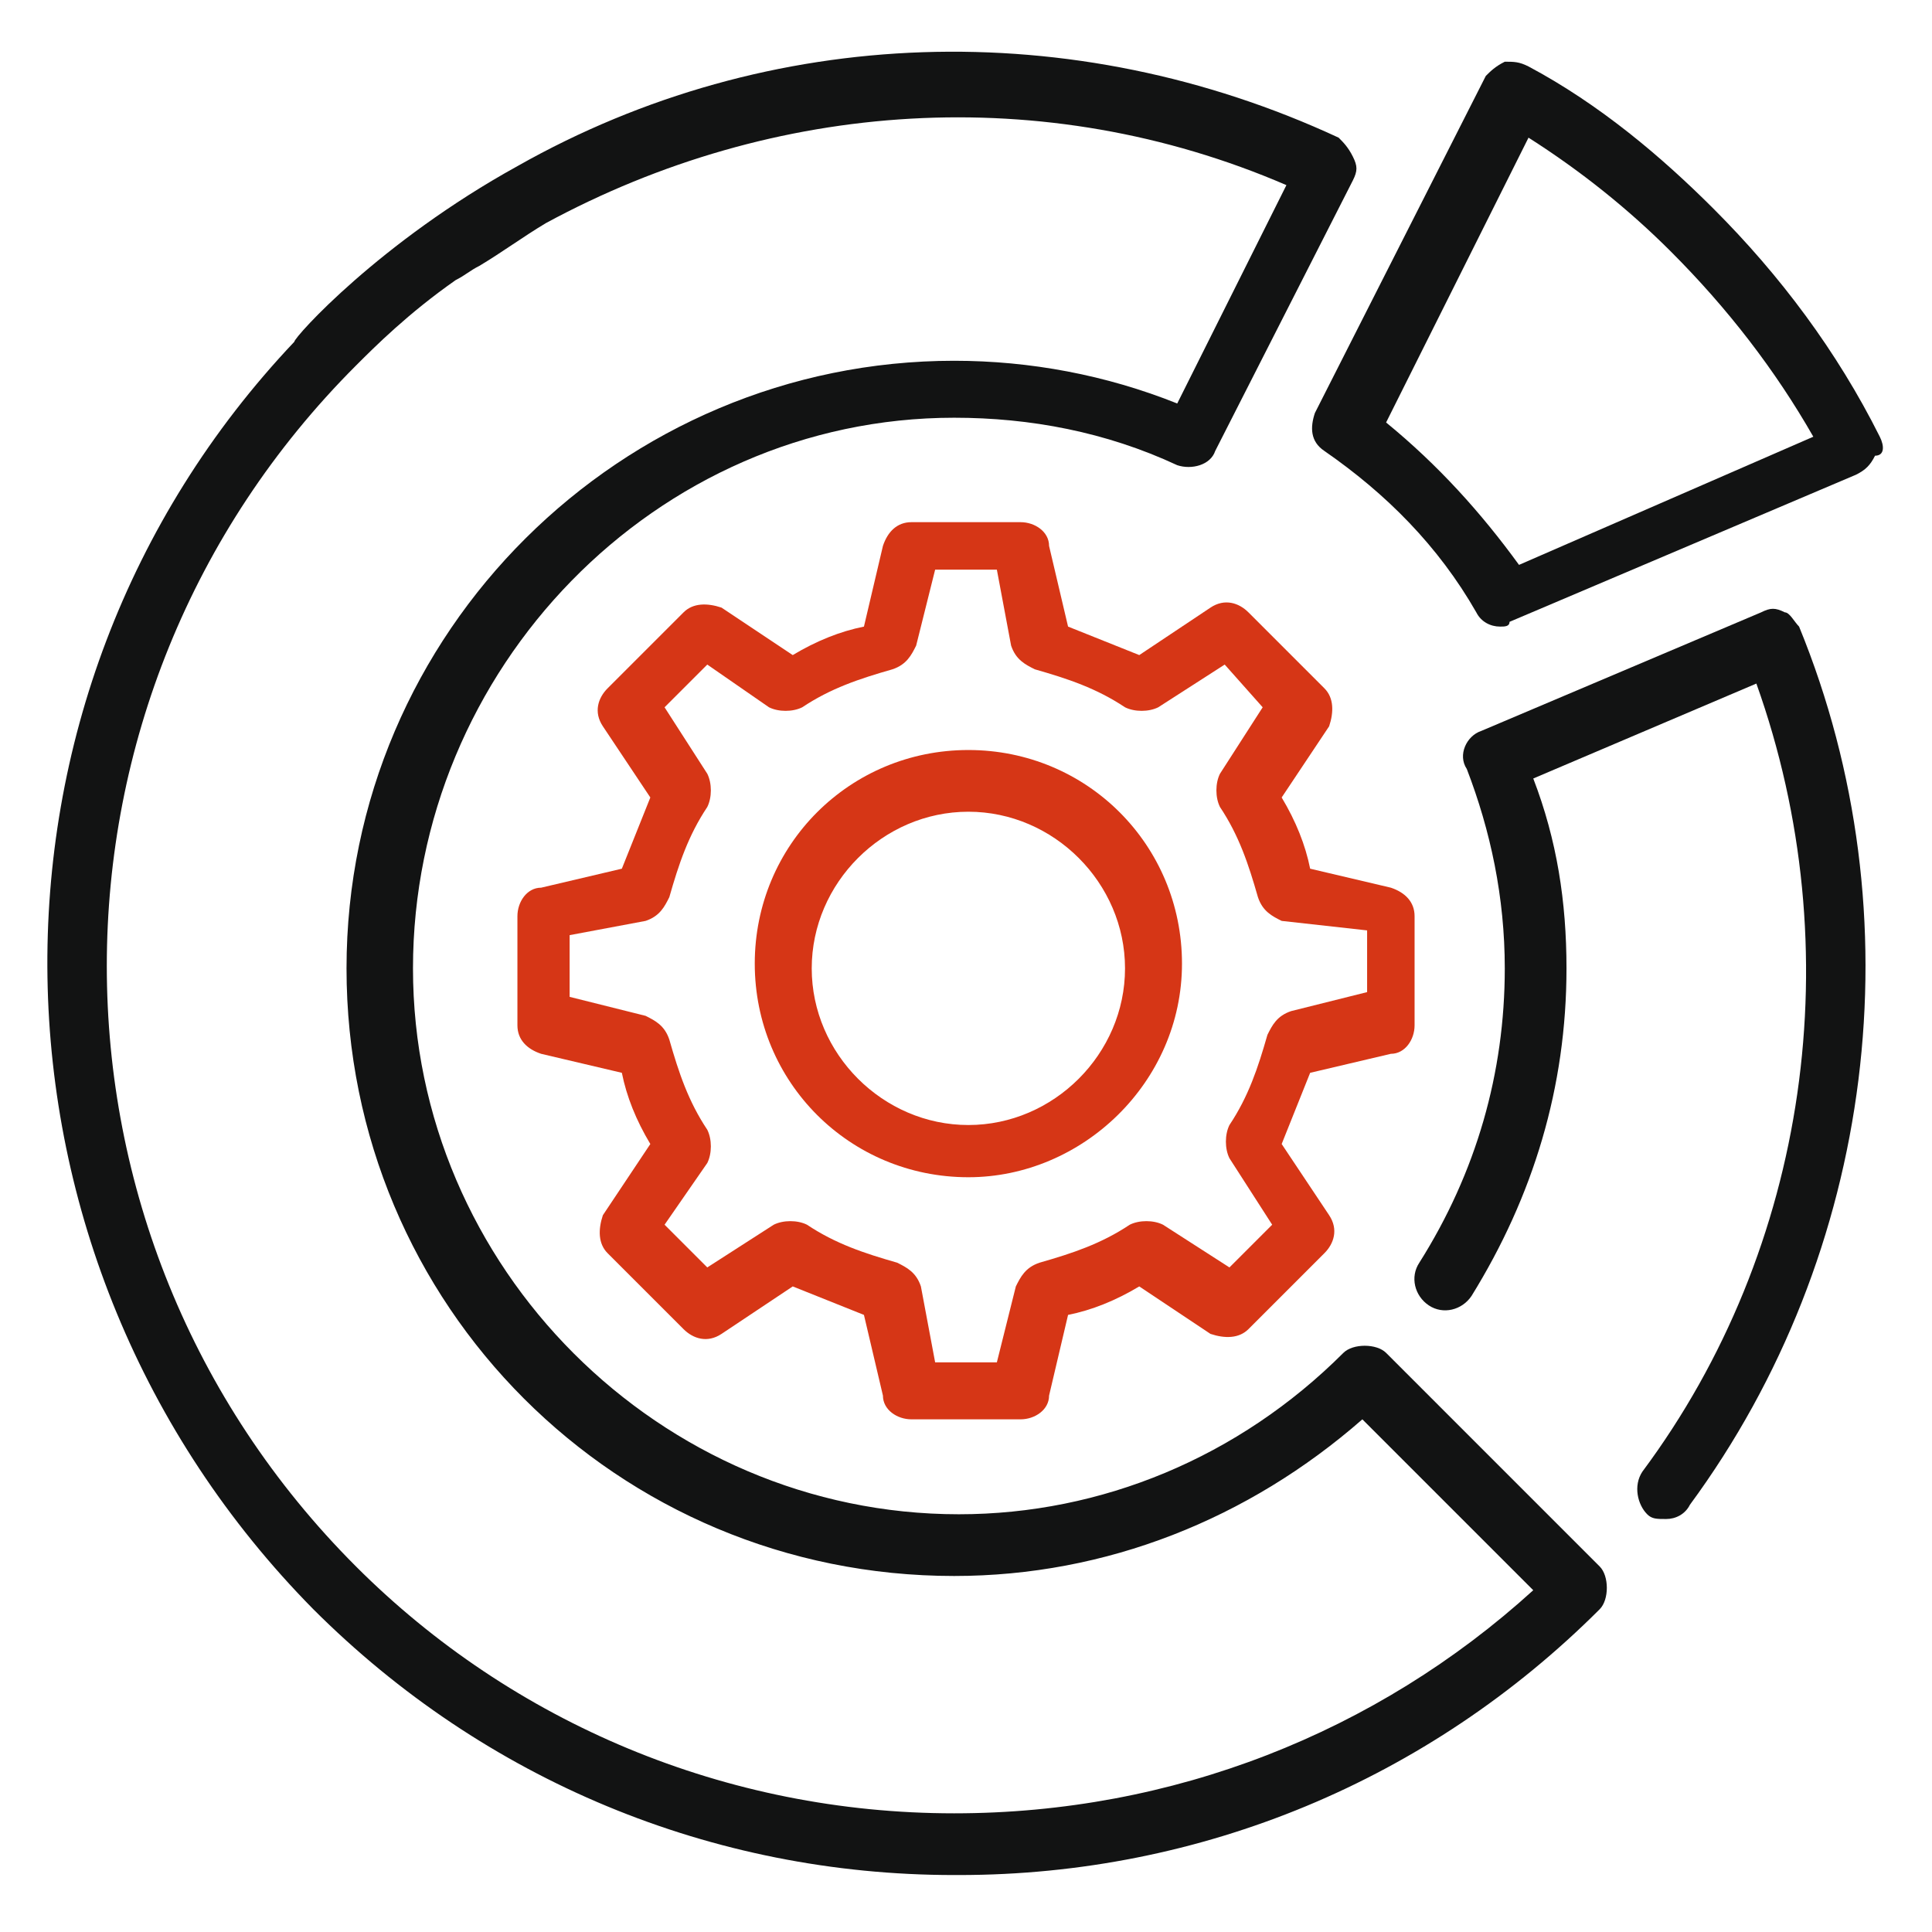 <?xml version="1.0" encoding="utf-8"?>
<!-- Generator: Adobe Illustrator 24.1.1, SVG Export Plug-In . SVG Version: 6.00 Build 0)  -->
<svg version="1.1" id="Livello_1" xmlns="http://www.w3.org/2000/svg" xmlns:xlink="http://www.w3.org/1999/xlink" x="0px" y="0px"
	 viewBox="0 0 40.7 40.7" style="enable-background:new 0 0 40.7 40.7;" xml:space="preserve">
<style type="text/css">
	.st0{fill:#D63616;}
	.st1{fill:#121313;}
</style>
<g>
	<g id="Data_management_1_">
		<path class="st0" d="M21.5,29.9h-2.3c-0.3,0-0.6-0.2-0.6-0.5l-0.4-1.7c-0.5-0.2-1-0.4-1.5-0.6l-1.5,1c-0.3,0.2-0.6,0.1-0.8-0.1
			l-1.6-1.6c-0.2-0.2-0.2-0.5-0.1-0.8l1-1.5c-0.3-0.5-0.5-1-0.6-1.5l-1.7-0.4c-0.3-0.1-0.5-0.3-0.5-0.6v-2.3c0-0.3,0.2-0.6,0.5-0.6
			l1.7-0.4c0.2-0.5,0.4-1,0.6-1.5l-1-1.5c-0.2-0.3-0.1-0.6,0.1-0.8l1.6-1.6c0.2-0.2,0.5-0.2,0.8-0.1l1.5,1c0.5-0.3,1-0.5,1.5-0.6
			l0.4-1.7c0.1-0.3,0.3-0.5,0.6-0.5h2.3c0.3,0,0.6,0.2,0.6,0.5l0.4,1.7c0.5,0.2,1,0.4,1.5,0.6l1.5-1c0.3-0.2,0.6-0.1,0.8,0.1
			l1.6,1.6c0.2,0.2,0.2,0.5,0.1,0.8l-1,1.5c0.3,0.5,0.5,1,0.6,1.5l1.7,0.4c0.3,0.1,0.5,0.3,0.5,0.6v2.3c0,0.3-0.2,0.6-0.5,0.6
			l-1.7,0.4c-0.2,0.5-0.4,1-0.6,1.5l1,1.5c0.2,0.3,0.1,0.6-0.1,0.8l-1.6,1.6c-0.2,0.2-0.5,0.2-0.8,0.1l-1.5-1
			c-0.5,0.3-1,0.5-1.5,0.6l-0.4,1.7C22.1,29.7,21.8,29.9,21.5,29.9z M19.7,28.7H21l0.4-1.6c0.1-0.2,0.2-0.4,0.5-0.5
			c0.7-0.2,1.3-0.4,1.9-0.8c0.2-0.1,0.5-0.1,0.7,0l1.4,0.9l0.9-0.9l-0.9-1.4c-0.1-0.2-0.1-0.5,0-0.7c0.4-0.6,0.6-1.2,0.8-1.9
			c0.1-0.2,0.2-0.4,0.5-0.5l1.6-0.4v-1.3L27,19.4c-0.2-0.1-0.4-0.2-0.5-0.5c-0.2-0.7-0.4-1.3-0.8-1.9c-0.1-0.2-0.1-0.5,0-0.7
			l0.9-1.4L25.8,14l-1.4,0.9c-0.2,0.1-0.5,0.1-0.7,0c-0.6-0.4-1.2-0.6-1.9-0.8c-0.2-0.1-0.4-0.2-0.5-0.5L21,12h-1.3l-0.4,1.6
			c-0.1,0.2-0.2,0.4-0.5,0.5c-0.7,0.2-1.3,0.4-1.9,0.8c-0.2,0.1-0.5,0.1-0.7,0L14.9,14L14,14.9l0.9,1.4c0.1,0.2,0.1,0.5,0,0.7
			c-0.4,0.6-0.6,1.2-0.8,1.9c-0.1,0.2-0.2,0.4-0.5,0.5L12,19.7V21l1.6,0.4c0.2,0.1,0.4,0.2,0.5,0.5c0.2,0.7,0.4,1.3,0.8,1.9
			c0.1,0.2,0.1,0.5,0,0.7L14,25.8l0.9,0.9l1.4-0.9c0.2-0.1,0.5-0.1,0.7,0c0.6,0.4,1.2,0.6,1.9,0.8c0.2,0.1,0.4,0.2,0.5,0.5
			L19.7,28.7z"/>
		<g>
			<path class="st0" d="M20.4,24.8c-2.5,0-4.5-2-4.5-4.5s2-4.5,4.5-4.5s4.5,2,4.5,4.5S22.8,24.8,20.4,24.8z M20.4,17.1
				c-1.8,0-3.3,1.5-3.3,3.3s1.5,3.3,3.3,3.3c1.8,0,3.3-1.5,3.3-3.3S22.2,17.1,20.4,17.1z"/>
		</g>
	</g>
	<g>
		<path class="st1" d="M29.2,28.5c-0.2-0.2-0.7-0.2-0.9,0c-2.2,2.2-5.1,3.4-8.1,3.4c-6.3,0-11.5-5.2-11.5-11.5S13.8,8.8,20.1,8.8
			c1.6,0,3.2,0.3,4.7,1c0.3,0.1,0.7,0,0.8-0.3l2.9-5.7c0.1-0.2,0.1-0.3,0-0.5c-0.1-0.2-0.2-0.3-0.3-0.4c-5.6-2.6-12-2.4-17.3,0.6
			l0,0C8,5.1,6.2,7.1,6.2,7.2l0,0c-7.1,7.5-6.9,19.3,0.4,26.7c3.6,3.6,8.4,5.6,13.5,5.6c0,0,0.1,0,0.1,0c5.1,0,9.9-2,13.5-5.6
			c0.2-0.2,0.2-0.7,0-0.9L29.2,28.5z M20.1,38.2C20.1,38.2,20.1,38.2,20.1,38.2c-4.8,0-9.3-1.9-12.6-5.2c-7-7-7-18.3,0-25.3
			c0,0,0,0,0,0c0.4-0.4,1.1-1.1,2.1-1.8c0.2-0.1,0.3-0.2,0.5-0.3C10.6,5.3,11,5,11.5,4.7l0,0c4.8-2.6,10.5-3,15.6-0.8l-2.3,4.6
			c-1.5-0.6-3.1-0.9-4.7-0.9c-7,0-12.8,5.7-12.8,12.8s5.7,12.8,12.8,12.8c3.2,0,6.2-1.2,8.6-3.3l3.6,3.6
			C29,36.5,24.7,38.2,20.1,38.2z"/>
		<path class="st1" d="M37.6,12.9c-0.2-0.1-0.3-0.1-0.5,0l-5.9,2.5c-0.3,0.1-0.5,0.5-0.3,0.8c0.5,1.3,0.8,2.7,0.8,4.2
			c0,2.2-0.6,4.3-1.8,6.2c-0.2,0.3-0.1,0.7,0.2,0.9c0.3,0.2,0.7,0.1,0.9-0.2c1.3-2.1,2-4.4,2-6.9c0-1.4-0.2-2.7-0.7-4l4.7-2
			c2,5.6,1.1,11.9-2.4,16.6c-0.2,0.3-0.1,0.7,0.1,0.9c0.1,0.1,0.2,0.1,0.4,0.1c0.2,0,0.4-0.1,0.5-0.3c3.9-5.3,4.8-12.4,2.3-18.5
			C37.8,13.1,37.7,12.9,37.6,12.9z"/>
		<path class="st1" d="M39.6,9.2c-0.9-1.8-2.1-3.4-3.5-4.8c-1.1-1.1-2.4-2.2-3.9-3c-0.2-0.1-0.3-0.1-0.5-0.1
			c-0.2,0.1-0.3,0.2-0.4,0.3l-3.6,7.1c-0.1,0.3-0.1,0.6,0.2,0.8c1.3,0.9,2.4,2,3.2,3.4c0.1,0.2,0.3,0.3,0.5,0.3c0.1,0,0.2,0,0.2-0.1
			l7.3-3.1c0.2-0.1,0.3-0.2,0.4-0.4C39.7,9.6,39.7,9.4,39.6,9.2z M32,11.9c-0.8-1.1-1.7-2.1-2.8-3l3-6c1.1,0.7,2.1,1.5,3,2.4
			c1.2,1.2,2.2,2.5,3,3.9L32,11.9z"/>
	</g>
</g>
</svg>
